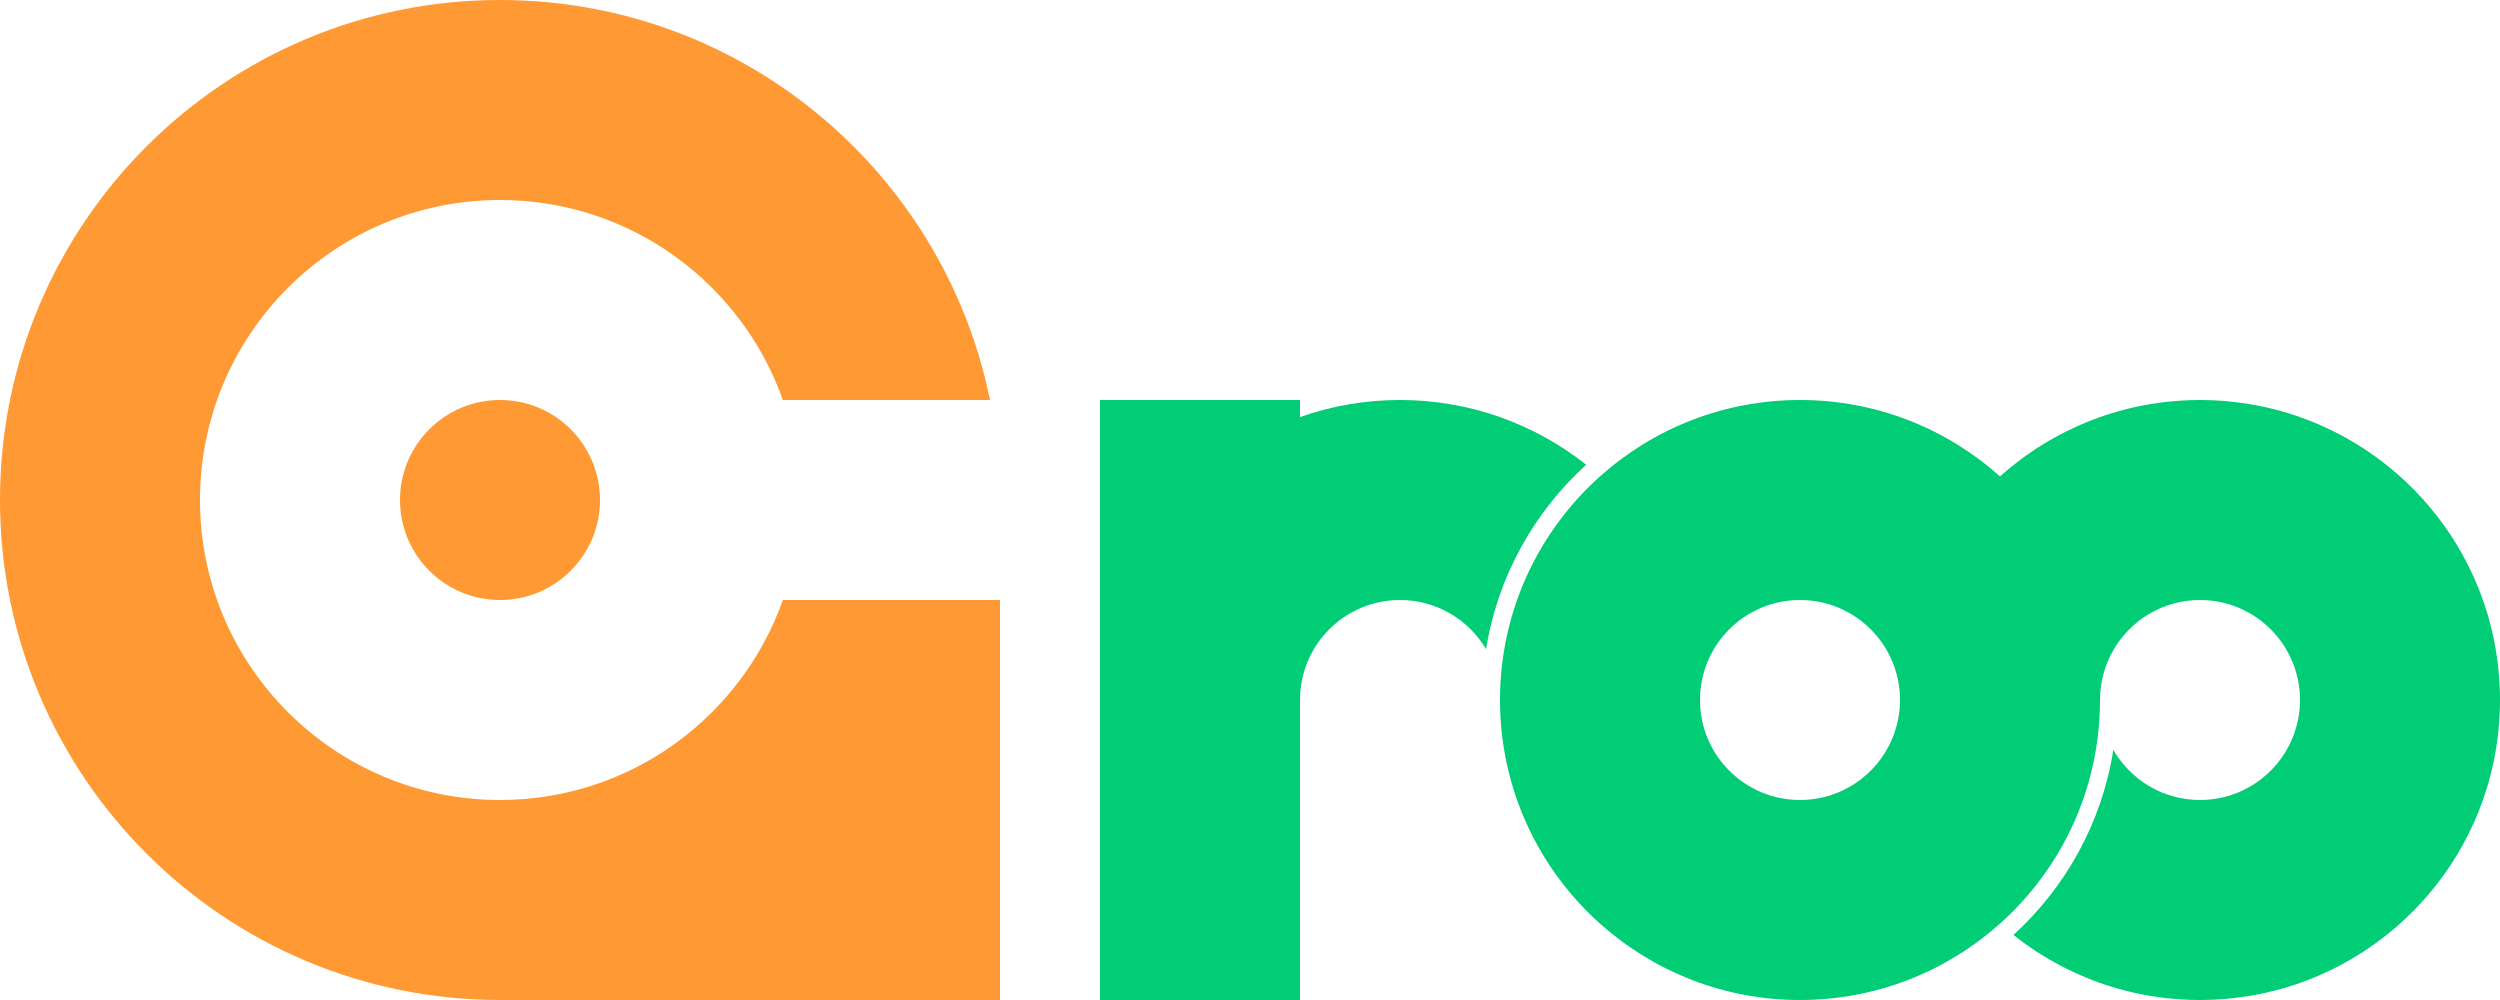 <svg xmlns="http://www.w3.org/2000/svg" id="_&#xB808;&#xC774;&#xC5B4;_2" data-name="&#xB808;&#xC774;&#xC5B4; 2" viewBox="0 0 375 150"><defs><style>      .cls-1 {        fill: #f93;      }      .cls-2 {        fill: #00cd76;      }    </style></defs><g id="_&#xB808;&#xC774;&#xC5B4;_1-2" data-name="&#xB808;&#xC774;&#xC5B4; 1"><g><g><path class="cls-2" d="M237.93,69.71c-7.68-6.07-17.38-9.71-27.93-9.71-5.26,0-10.31.9-15,2.56v-2.56h-30v90h30v-45c0-8.28,6.71-15,15-15,5.49,0,10.3,2.96,12.91,7.37,1.75-10.89,7.2-20.56,15.02-27.66Z"></path><path class="cls-2" d="M374.94,102.69c-.03-.53-.06-1.06-.11-1.58-.03-.35-.06-.69-.1-1.04-.04-.4-.09-.81-.15-1.21-.05-.4-.11-.8-.18-1.2-.06-.39-.13-.79-.21-1.19-.07-.39-.15-.78-.24-1.17l-.18-.78c-.06-.26-.12-.51-.19-.76-.16-.65-.34-1.29-.54-1.93-.07-.23-.14-.45-.22-.68-.06-.2-.12-.39-.19-.58-.62-1.87-1.38-3.69-2.25-5.44-.14-.31-.3-.61-.46-.91-.17-.34-.35-.66-.53-.99-.01-.03-.03-.06-.05-.09-.16-.29-.32-.58-.49-.86-.12-.21-.24-.41-.37-.61-.16-.28-.33-.55-.51-.83-.04-.07-.09-.14-.14-.22-.17-.26-.34-.52-.52-.78-.2-.3-.4-.6-.61-.89-1.36-1.91-2.86-3.71-4.5-5.38-.17-.18-.34-.35-.52-.52-.54-.55-1.1-1.07-1.68-1.59-2.24-2-4.68-3.79-7.29-5.31-.29-.17-.58-.34-.87-.5-.3-.16-.59-.32-.89-.48s-.6-.31-.9-.46c-.3-.15-.61-.3-.91-.44-.21-.1-.42-.2-.63-.29-.28-.13-.56-.26-.84-.38-1.06-.45-2.14-.86-3.24-1.23-.33-.12-.66-.22-.99-.33-.39-.12-.79-.24-1.19-.35-.34-.1-.67-.19-1.01-.27-.92-.24-1.86-.45-2.81-.63-.34-.07-.69-.13-1.03-.18-2.41-.4-4.88-.61-7.4-.61-.99,0-1.98.03-2.95.1-.32.02-.64.04-.95.07-.84.07-1.67.16-2.49.28-.68.1-1.36.21-2.03.34-.8.15-1.59.32-2.37.51-.53.13-1.06.27-1.58.42-.03.01-.06.02-.09.03-.51.14-1.01.3-1.51.46-.39.13-.77.26-1.16.4-.41.14-.81.29-1.21.45-.06.03-.13.05-.19.08-.22.08-.44.17-.66.26-.37.16-.74.31-1.11.48-.28.13-.56.25-.84.39-.68.31-1.34.65-2,1-.48.26-.95.52-1.42.79-.34.2-.68.4-1.02.61-.39.24-.77.48-1.15.73-.18.12-.36.24-.53.36-.45.31-.9.62-1.34.94-.47.35-.93.7-1.38,1.06-.69.54-1.36,1.11-2.02,1.7-7.96-7.12-18.48-11.46-30-11.46s-22.04,4.34-30,11.46c-9.21,8.24-15,20.21-15,33.54s5.79,25.3,15,33.54c7.96,7.12,18.47,11.46,30,11.46s22.04-4.34,30-11.46c9.21-8.24,15-20.21,15-33.54,0-2.73.73-5.28,2-7.48.01-.02.02-.04.03-.05.11-.19.23-.38.35-.57.22-.35.45-.69.71-1.01.19-.25.39-.5.6-.74.21-.24.43-.47.66-.7.22-.23.46-.45.7-.67.23-.2.47-.4.71-.59.02-.02.04-.04.06-.05.24-.19.49-.37.75-.55.46-.31.93-.6,1.43-.86.13-.07.27-.14.4-.2.29-.15.58-.28.88-.4.22-.09.45-.18.68-.26.23-.08.45-.16.69-.22.15-.05.3-.1.46-.14.28-.07.56-.14.85-.2.31-.06.62-.12.94-.16.05,0,.11-.02.16-.02.29-.04.58-.07.88-.09h.04c.33-.03.68-.04,1.02-.04,8.28,0,15,6.72,15,15s-6.72,15-15,15c-.34,0-.69-.01-1.02-.04h-.04c-.3-.02-.59-.05-.88-.09-.05,0-.11-.01-.16-.02-.32-.04-.63-.1-.94-.16-.29-.06-.57-.13-.85-.2-.16-.04-.31-.09-.46-.14-.78-.23-1.53-.52-2.25-.88-.13-.06-.27-.13-.4-.2-.5-.26-.97-.55-1.43-.86-.26-.18-.51-.36-.75-.55-.02-.01-.04-.03-.06-.05-.24-.19-.48-.39-.71-.59-.24-.22-.48-.44-.7-.67-.23-.23-.45-.46-.66-.7s-.41-.49-.6-.74c-.26-.32-.49-.66-.71-1.01-.12-.19-.24-.38-.35-.57-.01-.01-.02-.03-.03-.05-1.72,10.93-7.16,20.63-14.98,27.76.45.36.91.71,1.38,1.06.44.32.89.63,1.34.94.17.12.35.24.53.36.38.25.76.49,1.15.73.34.21.68.41,1.02.61.47.27.94.53,1.42.79.66.35,1.32.69,2,1,.28.14.56.26.84.39.37.17.74.32,1.11.48.22.09.44.18.66.26.06.03.13.05.19.08.4.16.8.31,1.21.45.39.14.77.27,1.16.4.5.16,1,.32,1.51.46.03.01.06.02.09.03.52.15,1.05.29,1.58.42.78.19,1.57.36,2.37.51.67.13,1.35.24,2.03.34.82.12,1.65.21,2.49.28.31.03.63.05.95.07.97.07,1.96.1,2.95.1,2.52,0,4.99-.21,7.4-.61.34-.05.69-.11,1.03-.18.95-.18,1.89-.39,2.81-.63.34-.08.67-.17,1.01-.27,1.86-.52,3.67-1.17,5.42-1.91.28-.12.56-.25.84-.38.21-.09.42-.19.63-.29.3-.14.61-.29.91-.44.3-.15.6-.3.9-.46.3-.16.59-.32.89-.48.29-.16.58-.33.87-.5,2.61-1.52,5.05-3.31,7.29-5.31,2.5-2.24,4.75-4.75,6.7-7.49.21-.29.41-.59.61-.89.18-.26.35-.52.52-.78.05-.08.1-.15.14-.22.18-.28.35-.55.51-.83.13-.2.25-.4.37-.61.17-.28.33-.57.49-.86.02-.03.04-.06.05-.09.18-.33.36-.65.53-.99.16-.3.32-.6.46-.91.96-1.93,1.78-3.94,2.44-6.02.08-.23.15-.45.22-.68.2-.64.38-1.28.54-1.93.07-.25.13-.5.19-.76.06-.25.12-.51.18-.78.09-.39.17-.78.24-1.17.08-.4.15-.8.21-1.19.07-.4.13-.8.18-1.2.06-.4.11-.81.15-1.21.04-.35.07-.69.1-1.04.05-.52.08-1.05.11-1.58.04-.76.06-1.53.06-2.31s-.02-1.55-.06-2.31ZM270,120c-8.29,0-15-6.72-15-15s6.71-15,15-15,15,6.72,15,15-6.72,15-15,15Z"></path></g><g><circle class="cls-1" cx="75" cy="75" r="15"></circle><path class="cls-1" d="M75,120c-24.85,0-45-20.15-45-45s20.15-45,45-45c19.59,0,36.25,12.52,42.43,30h31.07C141.55,25.77,111.28,0,75,0,33.58,0,0,33.58,0,75s33.58,75,75,75h75v-60h-32.57c-6.18,17.48-22.84,30-42.43,30Z"></path></g></g></g></svg>